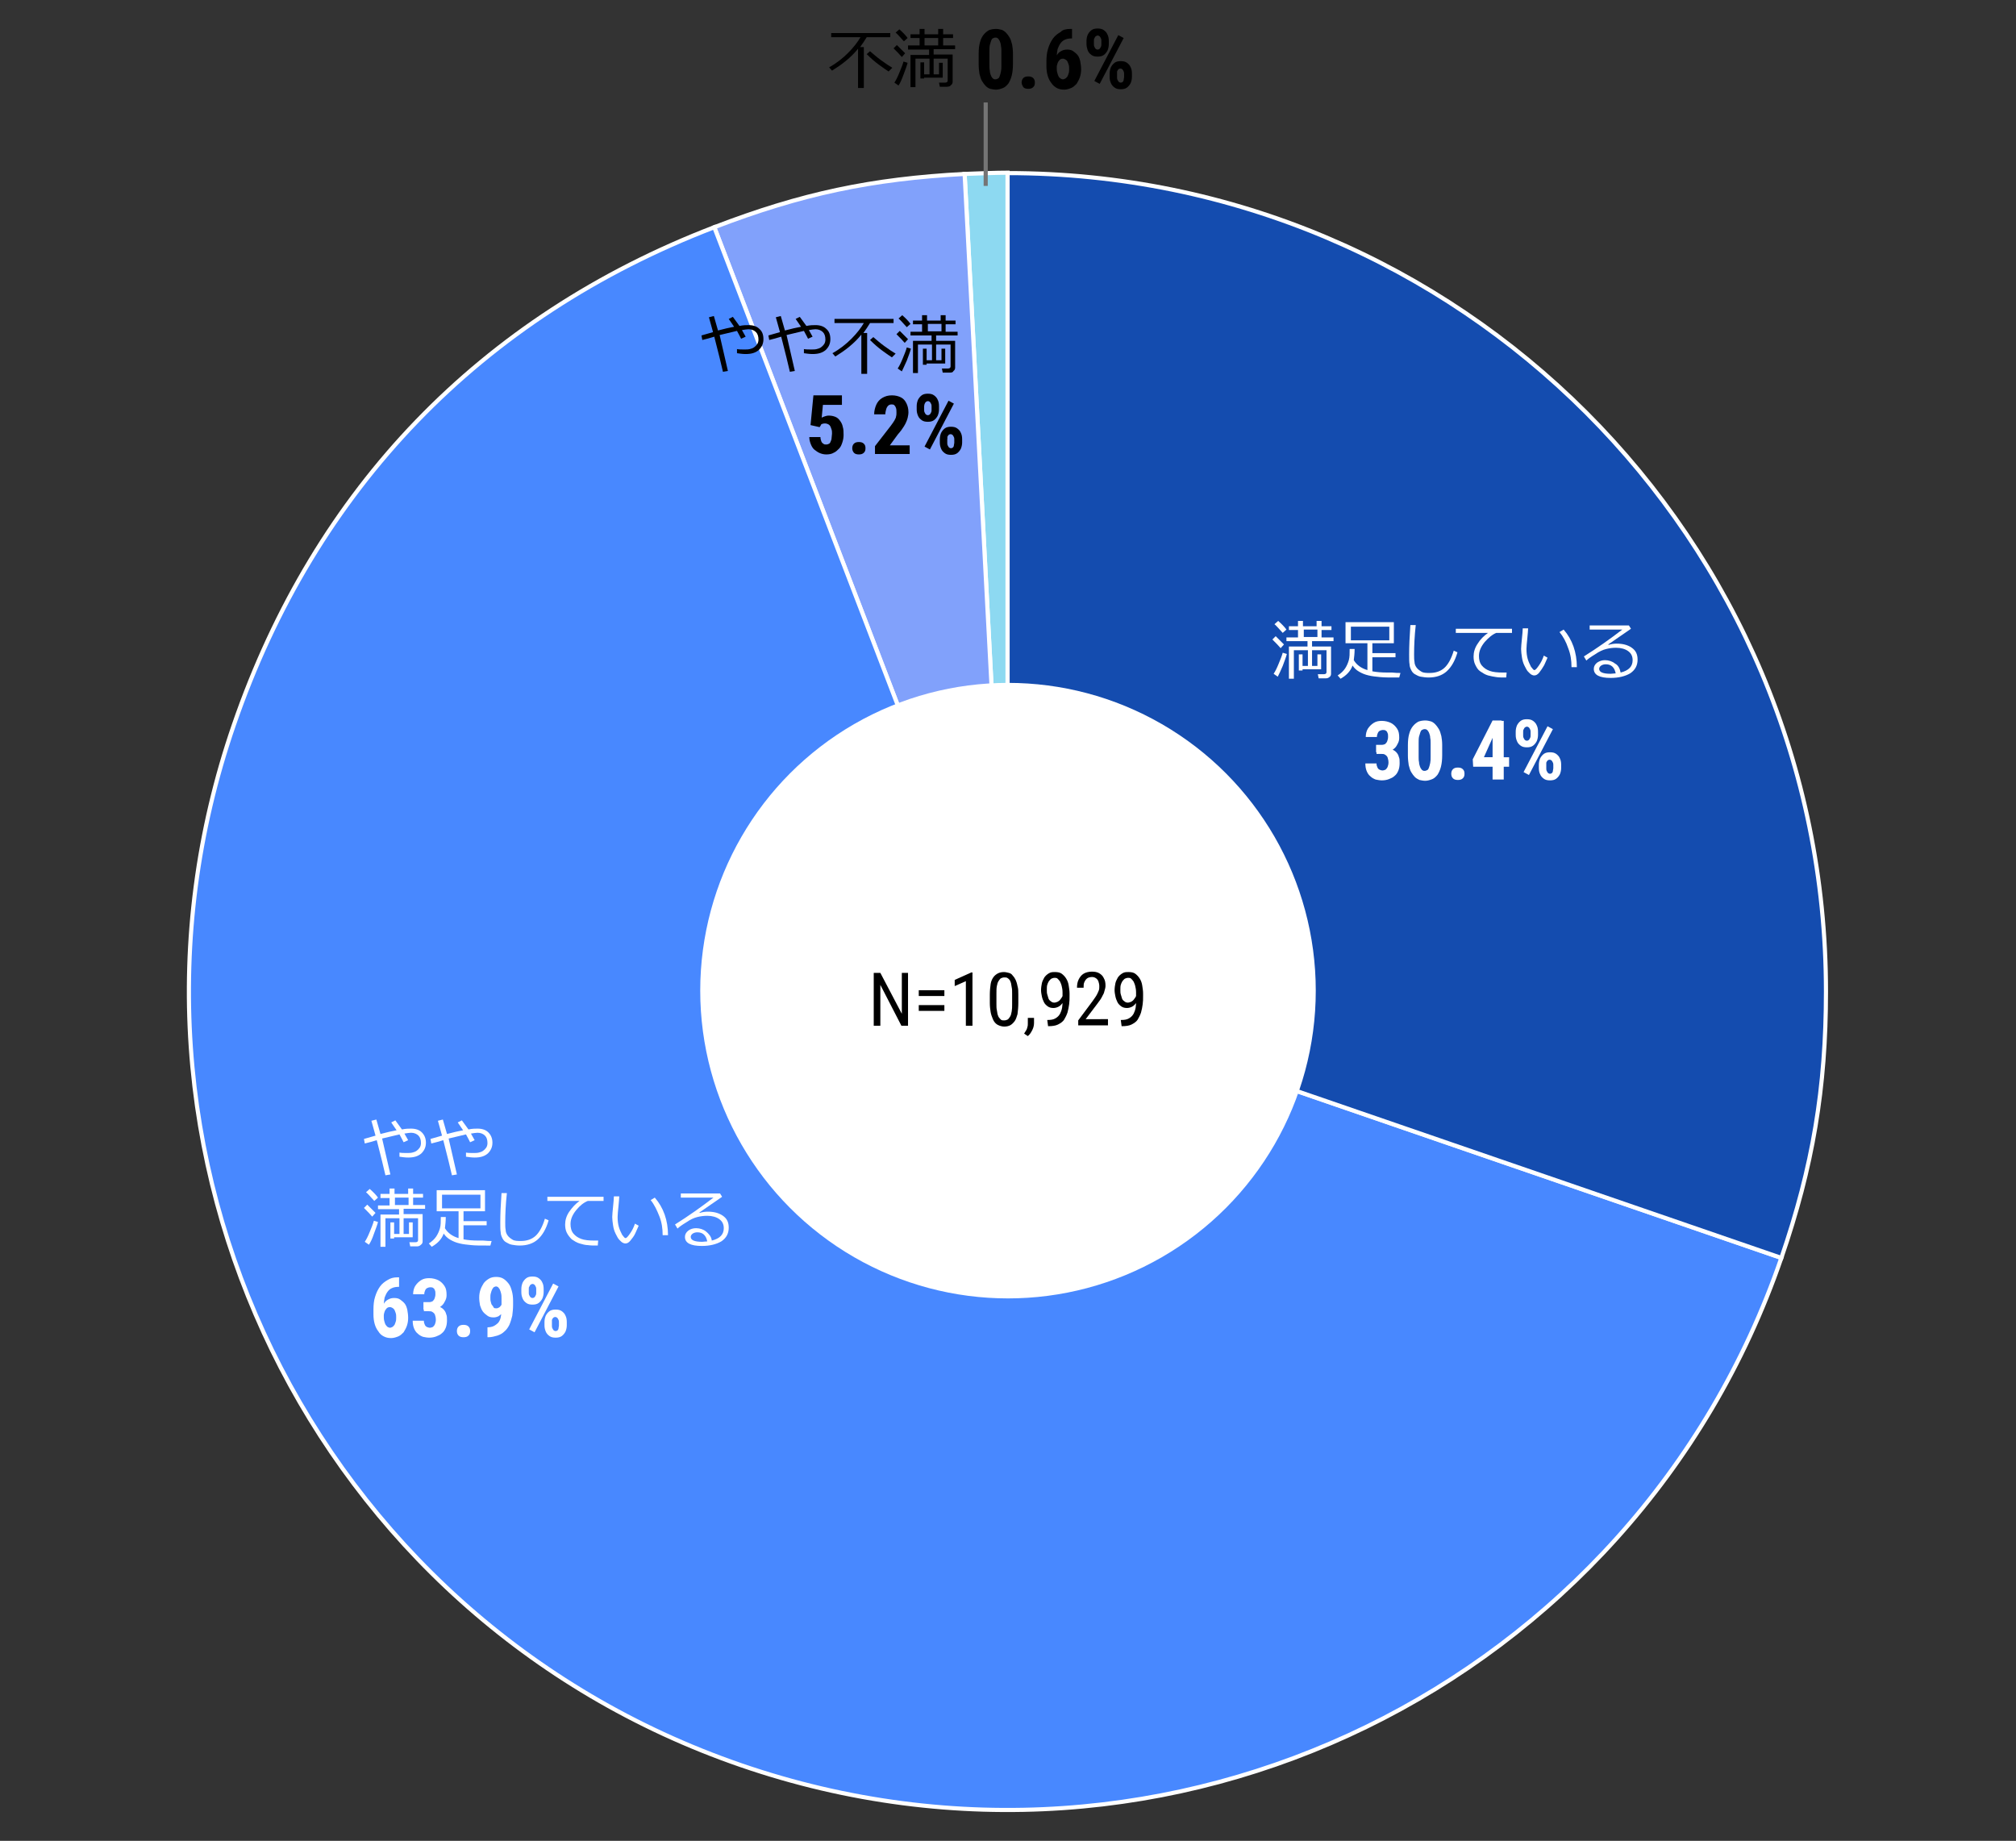 <?xml version="1.0" encoding="utf-8"?>
<!-- Generator: Adobe Illustrator 27.7.0, SVG Export Plug-In . SVG Version: 6.00 Build 0)  -->
<svg version="1.1" id="レイヤー_1" xmlns="http://www.w3.org/2000/svg" xmlns:xlink="http://www.w3.org/1999/xlink" x="0px"
	 y="0px" width="488px" height="445.6px" viewBox="0 0 488 445.6" style="enable-background:new 0 0 488 445.6;"
	 xml:space="preserve">
<rect x="0" y="0" width="488" height="445.6" fill="#333333" stroke="none"/>
<style type="text/css">
	.st0{fill-rule:evenodd;clip-rule:evenodd;fill:#8DD9F1;stroke:#FFFFFF;stroke-miterlimit:10;}
	.st1{fill-rule:evenodd;clip-rule:evenodd;fill:#81A1FB;stroke:#FFFFFF;stroke-miterlimit:10;}
	.st2{fill-rule:evenodd;clip-rule:evenodd;fill:#4888FF;stroke:#FFFFFF;stroke-miterlimit:10;}
	.st3{fill-rule:evenodd;clip-rule:evenodd;fill:#144CAF;stroke:#FFFFFF;stroke-miterlimit:10;}
	.st4{fill:#FFFFFF;}
	.st5{fill:none;stroke:#757575;stroke-miterlimit:10;}
	.st6{fill:none;}
</style>
<g>
	<g>
		<g>
			<g>
				<path class="st0" d="M243.9,240L233.5,42.1c2.5-0.1,7.9-0.3,10.4-0.3V240z"/>
			</g>
		</g>
		<g>
			<g>
				<path class="st1" d="M243.9,240L172.9,55c21.1-8.1,38-11.7,60.6-12.9L243.9,240z"/>
			</g>
		</g>
		<g>
			<g>
				<path class="st2" d="M243.9,240l187.3,64.5c-35.6,103.4-148.4,158.4-251.8,122.8S20.9,278.9,56.6,175.5
					C76.3,118.3,116.4,76.7,172.9,55L243.9,240z"/>
			</g>
		</g>
		<g>
			<g>
				<path class="st3" d="M243.9,240V41.9C353.3,41.9,442,130.5,442,240c0,23.4-3.2,42.4-10.8,64.5L243.9,240z"/>
			</g>
		</g>
	</g>
	<g>
		<g>
		</g>
		<g>
		</g>
		<g>
		</g>
		<g>
		</g>
	</g>
</g>
<g>
	<path class="st4" d="M333.2,182.5V181h1.8c0.7,0,1.3,0.1,1.7,0.3c0.5,0.2,0.9,0.4,1.2,0.7c0.3,0.3,0.6,0.7,0.7,1.2
		c0.2,0.4,0.2,0.9,0.2,1.5c0,0.7-0.1,1.3-0.3,1.8c-0.2,0.5-0.5,1-0.9,1.3c-0.4,0.4-0.9,0.6-1.4,0.8s-1.1,0.3-1.7,0.3
		c-0.5,0-1-0.1-1.5-0.2c-0.5-0.2-0.9-0.4-1.3-0.8c-0.4-0.3-0.7-0.8-0.9-1.3c-0.2-0.5-0.3-1.1-0.3-1.8h2.7c0,0.4,0.1,0.7,0.2,0.9
		c0.1,0.3,0.3,0.5,0.5,0.6s0.5,0.2,0.7,0.2c0.3,0,0.6-0.1,0.8-0.2c0.2-0.2,0.4-0.4,0.5-0.7s0.2-0.6,0.2-1c0-0.5-0.1-0.9-0.2-1.2
		c-0.1-0.3-0.3-0.5-0.6-0.7s-0.5-0.2-0.9-0.2H333.2z M333.2,180.3h1.3c0.3,0,0.6-0.1,0.8-0.2c0.2-0.2,0.4-0.4,0.5-0.7
		c0.1-0.3,0.2-0.6,0.2-1c0-0.4,0-0.7-0.1-0.9c-0.1-0.3-0.2-0.5-0.4-0.6c-0.2-0.2-0.5-0.2-0.8-0.2c-0.2,0-0.5,0.1-0.7,0.2
		s-0.4,0.3-0.5,0.6c-0.1,0.2-0.2,0.5-0.2,0.9h-2.7c0-0.8,0.2-1.5,0.5-2c0.4-0.6,0.8-1,1.4-1.4s1.3-0.5,2-0.5c0.8,0,1.6,0.2,2.2,0.5
		c0.6,0.3,1.1,0.8,1.5,1.4c0.4,0.6,0.5,1.3,0.5,2.2c0,0.5-0.1,0.9-0.3,1.3s-0.4,0.8-0.7,1.1c-0.3,0.3-0.7,0.6-1.2,0.8
		s-1,0.3-1.6,0.3h-1.8V180.3z"/>
	<path class="st4" d="M349.1,180.3v2.5c0,1.1-0.1,2-0.3,2.8c-0.2,0.8-0.5,1.4-0.8,1.9c-0.4,0.5-0.8,0.9-1.3,1.1s-1.1,0.4-1.7,0.4
		c-0.5,0-0.9-0.1-1.4-0.2c-0.4-0.2-0.8-0.4-1.1-0.7c-0.3-0.3-0.6-0.7-0.9-1.2s-0.4-1-0.6-1.7c-0.1-0.7-0.2-1.4-0.2-2.3v-2.5
		c0-1.1,0.1-2,0.3-2.7c0.2-0.8,0.5-1.4,0.9-1.9s0.8-0.8,1.3-1.1c0.5-0.2,1.1-0.3,1.7-0.3c0.5,0,0.9,0.1,1.3,0.2s0.8,0.4,1.1,0.7
		c0.3,0.3,0.6,0.7,0.9,1.2s0.4,1,0.6,1.7C349,178.7,349.1,179.5,349.1,180.3z M346.3,183.2v-3.3c0-0.5,0-0.9-0.1-1.3
		c0-0.4-0.1-0.7-0.2-1c-0.1-0.3-0.2-0.5-0.3-0.6c-0.1-0.2-0.2-0.3-0.4-0.4c-0.1-0.1-0.3-0.1-0.5-0.1c-0.2,0-0.4,0.1-0.6,0.2
		s-0.3,0.3-0.4,0.6s-0.2,0.6-0.3,1c-0.1,0.4-0.1,1-0.1,1.6v3.3c0,0.5,0,0.9,0.1,1.3c0,0.4,0.1,0.7,0.2,1c0.1,0.3,0.2,0.5,0.3,0.6
		c0.1,0.2,0.2,0.3,0.4,0.4c0.1,0.1,0.3,0.1,0.5,0.1c0.2,0,0.4-0.1,0.6-0.2c0.2-0.1,0.3-0.3,0.4-0.6c0.1-0.3,0.2-0.6,0.3-1.1
		S346.3,183.8,346.3,183.2z"/>
	<path class="st4" d="M351.3,187.3c0-0.4,0.1-0.8,0.4-1.1c0.3-0.3,0.7-0.4,1.2-0.4s0.9,0.1,1.2,0.4c0.3,0.3,0.4,0.6,0.4,1.1
		s-0.1,0.8-0.4,1.1c-0.3,0.3-0.7,0.4-1.2,0.4s-0.9-0.1-1.2-0.4C351.4,188.1,351.3,187.7,351.3,187.3z"/>
	<path class="st4" d="M365.3,183.3v2.3h-8.7l-0.1-1.8l4.8-9.4h2.2l-2.2,4.2l-2.1,4.7H365.3z M364,174.5v14.2h-2.7v-14.2H364z"/>
	<path class="st4" d="M366.9,177.9v-0.8c0-0.5,0.1-1,0.3-1.5c0.2-0.4,0.5-0.8,0.9-1.1c0.4-0.3,0.9-0.4,1.5-0.4
		c0.6,0,1.1,0.1,1.5,0.4c0.4,0.3,0.7,0.6,0.9,1.1c0.2,0.4,0.3,0.9,0.3,1.5v0.8c0,0.5-0.1,1-0.3,1.5c-0.2,0.4-0.5,0.8-0.9,1.1
		c-0.4,0.3-0.9,0.4-1.5,0.4c-0.6,0-1.1-0.1-1.5-0.4c-0.4-0.3-0.7-0.6-0.9-1.1C367,178.9,366.9,178.5,366.9,177.9z M368.7,177.2v0.8
		c0,0.2,0,0.4,0.1,0.6c0.1,0.2,0.2,0.4,0.3,0.5c0.1,0.1,0.3,0.2,0.5,0.2c0.2,0,0.4-0.1,0.5-0.2c0.1-0.1,0.2-0.3,0.3-0.5
		c0.1-0.2,0.1-0.4,0.1-0.6v-0.8c0-0.2,0-0.4-0.1-0.6c-0.1-0.2-0.2-0.4-0.3-0.5c-0.1-0.1-0.3-0.2-0.5-0.2c-0.2,0-0.3,0.1-0.5,0.2
		c-0.1,0.1-0.2,0.3-0.3,0.5C368.7,176.7,368.7,177,368.7,177.2z M375.9,176.5l-5.8,11.1l-1.3-0.7l5.8-11.1L375.9,176.5z
		 M372.5,185.9v-0.8c0-0.5,0.1-1,0.3-1.5c0.2-0.4,0.5-0.8,0.9-1.1c0.4-0.3,0.9-0.4,1.5-0.4c0.6,0,1.1,0.1,1.5,0.4
		c0.4,0.3,0.7,0.6,0.9,1.1c0.2,0.4,0.3,0.9,0.3,1.5v0.8c0,0.5-0.1,1-0.3,1.5c-0.2,0.4-0.5,0.8-0.9,1.1c-0.4,0.3-0.9,0.4-1.5,0.4
		s-1.1-0.1-1.5-0.4c-0.4-0.3-0.7-0.6-0.9-1.1C372.6,187,372.5,186.5,372.5,185.9z M374.3,185.2v0.8c0,0.2,0,0.4,0.1,0.6
		c0.1,0.2,0.2,0.4,0.3,0.5c0.1,0.1,0.3,0.2,0.5,0.2c0.2,0,0.4-0.1,0.5-0.2c0.1-0.1,0.2-0.3,0.2-0.5c0-0.2,0.1-0.4,0.1-0.6v-0.8
		c0-0.2,0-0.4-0.1-0.6c-0.1-0.2-0.2-0.4-0.3-0.5c-0.1-0.1-0.3-0.2-0.5-0.2c-0.2,0-0.4,0.1-0.5,0.2c-0.1,0.1-0.2,0.3-0.3,0.5
		C374.3,184.7,374.3,185,374.3,185.2z"/>
</g>
<g>
	<path class="st4" d="M96.2,309.2h0.4v2.3h-0.1c-0.6,0-1.2,0.1-1.6,0.3c-0.5,0.2-0.8,0.5-1.1,0.9s-0.5,0.9-0.7,1.4
		c-0.1,0.6-0.2,1.2-0.2,1.9v2.4c0,0.5,0,0.9,0.1,1.3c0.1,0.4,0.2,0.7,0.3,0.9c0.1,0.2,0.3,0.4,0.5,0.6c0.2,0.1,0.4,0.2,0.6,0.2
		c0.2,0,0.4-0.1,0.6-0.2c0.2-0.1,0.3-0.3,0.5-0.5c0.1-0.2,0.2-0.5,0.3-0.8c0.1-0.3,0.1-0.7,0.1-1c0-0.4,0-0.7-0.1-1
		c-0.1-0.3-0.2-0.6-0.3-0.8c-0.1-0.2-0.3-0.4-0.5-0.5s-0.4-0.2-0.6-0.2c-0.3,0-0.6,0.1-0.8,0.3c-0.2,0.2-0.4,0.5-0.5,0.8
		c-0.1,0.3-0.2,0.6-0.2,1l-0.8-0.6c0-0.5,0.1-1,0.3-1.4s0.4-0.8,0.7-1.2s0.6-0.6,1-0.8c0.4-0.2,0.8-0.3,1.3-0.3
		c0.6,0,1.1,0.1,1.5,0.4s0.8,0.6,1.1,1c0.3,0.4,0.5,1,0.6,1.5c0.1,0.6,0.2,1.2,0.2,1.9c0,0.7-0.1,1.3-0.3,1.9
		c-0.2,0.6-0.5,1.1-0.8,1.6c-0.4,0.4-0.8,0.8-1.3,1c-0.5,0.2-1.1,0.4-1.7,0.4c-0.7,0-1.2-0.1-1.8-0.4s-1-0.7-1.3-1.2
		c-0.4-0.5-0.7-1.1-0.9-1.8c-0.2-0.7-0.3-1.5-0.3-2.3V317c0-1.1,0.1-2.2,0.4-3.1c0.3-1,0.7-1.8,1.2-2.5c0.5-0.7,1.2-1.2,1.9-1.6
		S95.2,309.2,96.2,309.2z"/>
	<path class="st4" d="M102.6,317.4v-1.5h1.8c0.7,0,1.3,0.1,1.7,0.3c0.5,0.2,0.9,0.4,1.2,0.7c0.3,0.3,0.6,0.7,0.7,1.2
		c0.2,0.4,0.2,0.9,0.2,1.5c0,0.7-0.1,1.3-0.3,1.8c-0.2,0.5-0.5,1-0.9,1.3c-0.4,0.4-0.9,0.6-1.4,0.8s-1.1,0.3-1.7,0.3
		c-0.5,0-1-0.1-1.5-0.2c-0.5-0.2-0.9-0.4-1.3-0.8c-0.4-0.3-0.7-0.8-0.9-1.3c-0.2-0.5-0.3-1.1-0.3-1.8h2.7c0,0.4,0.1,0.7,0.2,0.9
		c0.1,0.3,0.3,0.5,0.5,0.6s0.5,0.2,0.7,0.2c0.3,0,0.6-0.1,0.8-0.2c0.2-0.2,0.4-0.4,0.5-0.7s0.2-0.6,0.2-1c0-0.5-0.1-0.9-0.2-1.2
		c-0.1-0.3-0.3-0.5-0.6-0.7s-0.5-0.2-0.9-0.2H102.6z M102.6,315.2h1.3c0.3,0,0.6-0.1,0.8-0.2c0.2-0.2,0.4-0.4,0.5-0.7
		c0.1-0.3,0.2-0.6,0.2-1c0-0.4,0-0.7-0.1-0.9c-0.1-0.3-0.2-0.5-0.4-0.6c-0.2-0.2-0.5-0.2-0.8-0.2c-0.2,0-0.5,0.1-0.7,0.2
		s-0.4,0.3-0.5,0.6c-0.1,0.2-0.2,0.5-0.2,0.9H100c0-0.8,0.2-1.5,0.5-2c0.4-0.6,0.8-1,1.4-1.4s1.3-0.5,2-0.5c0.8,0,1.6,0.2,2.2,0.5
		c0.6,0.3,1.1,0.8,1.5,1.4c0.4,0.6,0.5,1.3,0.5,2.2c0,0.5-0.1,0.9-0.3,1.3s-0.4,0.8-0.7,1.1c-0.3,0.3-0.7,0.6-1.2,0.8
		s-1,0.3-1.6,0.3h-1.8V315.2z"/>
	<path class="st4" d="M110.6,322.2c0-0.4,0.1-0.8,0.4-1.1c0.3-0.3,0.7-0.4,1.2-0.4s0.9,0.1,1.2,0.4c0.3,0.3,0.4,0.6,0.4,1.1
		s-0.1,0.8-0.4,1.1c-0.3,0.3-0.7,0.4-1.2,0.4s-0.9-0.1-1.2-0.4C110.7,323,110.6,322.6,110.6,322.2z"/>
	<path class="st4" d="M117.8,321.3h0.1c0.6,0,1.2-0.1,1.6-0.3c0.4-0.2,0.8-0.5,1.1-0.8c0.3-0.4,0.5-0.8,0.6-1.3s0.2-1.1,0.2-1.8
		v-2.7c0-0.5,0-0.9-0.1-1.3c-0.1-0.4-0.2-0.7-0.3-0.9c-0.1-0.3-0.3-0.4-0.4-0.6c-0.2-0.1-0.3-0.2-0.5-0.2c-0.2,0-0.4,0.1-0.6,0.2
		c-0.2,0.2-0.3,0.4-0.4,0.6s-0.2,0.5-0.3,0.9c-0.1,0.3-0.1,0.7-0.1,1c0,0.4,0,0.7,0.1,1s0.1,0.6,0.3,0.8s0.3,0.4,0.4,0.6
		s0.4,0.2,0.7,0.2c0.2,0,0.4-0.1,0.6-0.2c0.2-0.1,0.3-0.3,0.5-0.5c0.1-0.2,0.2-0.4,0.3-0.7s0.1-0.5,0.1-0.7l0.9,0.6
		c0,0.4-0.1,0.9-0.2,1.3c-0.2,0.4-0.4,0.8-0.7,1.2c-0.3,0.4-0.6,0.6-1,0.9c-0.4,0.2-0.8,0.3-1.2,0.3c-0.6,0-1.1-0.1-1.5-0.4
		s-0.8-0.6-1.1-1s-0.5-0.9-0.7-1.5c-0.1-0.6-0.2-1.2-0.2-1.9c0-0.7,0.1-1.3,0.3-1.9c0.2-0.6,0.5-1.1,0.8-1.6
		c0.4-0.5,0.8-0.8,1.3-1.1s1.1-0.4,1.7-0.4c0.6,0,1.2,0.1,1.7,0.4s0.9,0.7,1.3,1.2c0.4,0.5,0.6,1.1,0.8,1.8s0.3,1.5,0.3,2.4v1
		c0,0.9-0.1,1.8-0.2,2.6c-0.2,0.8-0.4,1.5-0.7,2.2c-0.3,0.6-0.7,1.2-1.2,1.6c-0.5,0.5-1.1,0.8-1.7,1c-0.7,0.2-1.4,0.4-2.2,0.4h-0.2
		V321.3z"/>
	<path class="st4" d="M126.2,312.8v-0.8c0-0.5,0.1-1,0.3-1.5c0.2-0.4,0.5-0.8,0.9-1.1c0.4-0.3,0.9-0.4,1.5-0.4
		c0.6,0,1.1,0.1,1.5,0.4c0.4,0.3,0.7,0.6,0.9,1.1c0.2,0.4,0.3,0.9,0.3,1.5v0.8c0,0.5-0.1,1-0.3,1.5c-0.2,0.4-0.5,0.8-0.9,1.1
		c-0.4,0.3-0.9,0.4-1.5,0.4c-0.6,0-1.1-0.1-1.5-0.4c-0.4-0.3-0.7-0.6-0.9-1.1C126.3,313.8,126.2,313.4,126.2,312.8z M128,312.1v0.8
		c0,0.2,0,0.4,0.1,0.6c0.1,0.2,0.2,0.4,0.3,0.5c0.1,0.1,0.3,0.2,0.5,0.2c0.2,0,0.4-0.1,0.5-0.2c0.1-0.1,0.2-0.3,0.3-0.5
		c0.1-0.2,0.1-0.4,0.1-0.6v-0.8c0-0.2,0-0.4-0.1-0.6c-0.1-0.2-0.2-0.4-0.3-0.5c-0.1-0.1-0.3-0.2-0.5-0.2c-0.2,0-0.3,0.1-0.5,0.2
		c-0.1,0.1-0.2,0.3-0.3,0.5C128,311.6,128,311.8,128,312.1z M135.2,311.4l-5.8,11.1l-1.3-0.7l5.8-11.1L135.2,311.4z M131.8,320.8
		v-0.8c0-0.5,0.1-1,0.3-1.5c0.2-0.4,0.5-0.8,0.9-1.1c0.4-0.3,0.9-0.4,1.5-0.4c0.6,0,1.1,0.1,1.5,0.4c0.4,0.3,0.7,0.6,0.9,1.1
		c0.2,0.4,0.3,0.9,0.3,1.5v0.8c0,0.5-0.1,1-0.3,1.5c-0.2,0.4-0.5,0.8-0.9,1.1c-0.4,0.3-0.9,0.4-1.5,0.4s-1.1-0.1-1.5-0.4
		c-0.4-0.3-0.7-0.6-0.9-1.1C131.9,321.8,131.8,321.4,131.8,320.8z M133.6,320.1v0.8c0,0.2,0,0.4,0.1,0.6c0.1,0.2,0.2,0.4,0.3,0.5
		c0.1,0.1,0.3,0.2,0.5,0.2c0.2,0,0.4-0.1,0.5-0.2c0.1-0.1,0.2-0.3,0.2-0.5c0-0.2,0.1-0.4,0.1-0.6v-0.8c0-0.2,0-0.4-0.1-0.6
		c-0.1-0.2-0.2-0.4-0.3-0.5c-0.1-0.1-0.3-0.2-0.5-0.2c-0.2,0-0.4,0.1-0.5,0.2c-0.1,0.1-0.2,0.3-0.3,0.5
		C133.6,319.6,133.6,319.8,133.6,320.1z"/>
</g>
<g>
	<path class="st4" d="M310,156.9c-0.4-0.5-1.1-1.2-2-2.1l0.8-0.8c0.4,0.4,1.1,1.1,2,2L310,156.9z M309.3,163.8l-1-0.7
		c0.4-0.6,0.8-1.4,1.2-2.4s0.8-1.9,1-2.7l1,0.3c-0.2,0.8-0.6,1.8-1,2.9C310,162.4,309.6,163.2,309.3,163.8z M310.5,153.2
		c-1-1.1-1.7-1.9-2-2.1l0.9-0.8c0.8,0.7,1.5,1.4,2,2.1L310.5,153.2z M320.9,164.2h-1.7l-0.2-1h1.5c0.4,0,0.6-0.2,0.6-0.5v-5.3h-3.5
		v3.8h1.3v-2.8h0.9v3.6h-4.5v0.3h-0.9v-3.9h0.9v2.8h1.3v-3.8h-3.4v6.9h-1.2v-7.8h4.5v-1.3h-5.1v-0.9h2.8v-1.8h-2.2v-0.9h2.2v-1.3
		h1.2v1.3h3.3v-1.3h1.2v1.3h2.4v0.9h-2.4v1.8h2.9v0.9h-5.2v1.3h4.6v6.6c0,0.3-0.1,0.6-0.4,0.8S321.4,164.2,320.9,164.2z
		 M315.6,154.2h3.3v-1.8h-3.3V154.2z"/>
	<path class="st4" d="M339,162.9l-0.3,1.1h-0.9c-1.5,0-2.7,0-3.7-0.1s-2-0.2-2.8-0.4c-0.9-0.2-1.6-0.5-2.3-0.9s-1.2-0.9-1.6-1.5
		c-0.5,1.4-1.5,2.4-2.9,3.2l-0.7-0.8c0.8-0.5,1.4-1.1,1.8-1.7c0.4-0.6,0.7-1.3,0.9-2s0.2-1.6,0.2-2.6v-0.1h1.2v0.1
		c0,0.9-0.1,1.8-0.2,2.6c0.7,1.2,1.9,2,3.3,2.4v-6.5h-5.3v-5.1h11.7v5.1h-5.2v2.4h5.6v1h-5.6v3.4c1,0.2,2.3,0.3,3.7,0.3h1.1
		C337.8,162.9,338.5,162.9,339,162.9z M336.3,155v-3.3H327v3.3H336.3z"/>
	<path class="st4" d="M352.8,157.9c-0.6,2.1-1.5,3.6-2.6,4.6c-1.1,1-2.6,1.5-4.4,1.5c-0.7,0-1.3-0.1-1.9-0.2s-1-0.4-1.4-0.6
		s-0.7-0.6-0.9-1c-0.2-0.4-0.4-0.9-0.4-1.4c-0.1-0.5-0.1-1.3-0.1-2.4c0-1.9,0.1-4.3,0.3-7.1h1.3c-0.3,2.7-0.4,5.1-0.4,7.1
		c0,0.7,0,1.3,0.1,1.8c0,0.5,0.2,1,0.5,1.4c0.3,0.4,0.7,0.7,1.2,1s1.2,0.3,2,0.3c1.4,0,2.6-0.4,3.5-1.2c0.9-0.8,1.7-2.2,2.3-4.2
		L352.8,157.9z"/>
	<path class="st4" d="M366.1,153.2h-3.9c-1,0.4-1.9,1.2-2.8,2.2c-0.9,1.1-1.4,2.2-1.4,3.4c0,0.9,0.2,1.7,0.7,2.3s1.1,1,1.9,1.3
		c0.8,0.3,1.9,0.4,3.2,0.4c0.3,0,0.6,0,0.9,0l-0.1,1.2h0c-1,0-1.8,0-2.4-0.1s-1.3-0.2-2-0.4c-0.7-0.2-1.3-0.6-1.9-1s-0.9-1-1.2-1.6
		s-0.4-1.3-0.4-2c0-1,0.3-2.1,1-3.1c0.6-1,1.5-1.9,2.5-2.6h-7.8v-1h13.6V153.2z"/>
	<path class="st4" d="M374.6,159.2c-0.2,0.5-0.5,1.1-0.8,1.8c-0.4,0.7-0.8,1.3-1.2,1.8s-0.8,0.7-1.2,0.7c-0.3,0-0.5-0.1-0.7-0.2
		s-0.5-0.4-0.8-0.7s-0.6-0.9-0.9-1.5c-0.3-0.6-0.5-1.3-0.6-2s-0.2-1.4-0.2-2c0-0.6,0.1-1.4,0.2-2.5c0.1-1.1,0.2-1.9,0.2-2.5h1.3
		c0,0.5-0.1,1.3-0.2,2.5c-0.1,1-0.2,1.9-0.2,2.5c0,0.9,0.1,1.7,0.3,2.4c0.2,0.7,0.5,1.3,0.8,1.9c0.4,0.5,0.6,0.8,0.8,0.8
		c0.3,0,0.6-0.4,1.1-1.1s0.9-1.5,1.2-2.4L374.6,159.2z M381.7,161.5l-1.3,0v-0.1c0-1.5-0.2-3-0.8-4.5c-0.5-1.5-1.2-2.8-2.1-3.9
		l1-0.6C380.6,154.8,381.7,157.9,381.7,161.5z"/>
	<path class="st4" d="M392.3,162.8c2-0.5,2.9-1.5,2.9-3c0-1-0.4-1.7-1.1-2.2c-0.7-0.5-1.7-0.8-2.9-0.8c-0.8,0-1.6,0.1-2.4,0.3
		c-0.8,0.2-1.7,0.6-2.7,1.3c-1,0.6-1.7,1.1-2.1,1.5l-0.6-1c3.2-2,6.3-4.2,9.3-6.5l-7.9,0v-1h9.5l0.5,0.8l-5.5,3.8l0.1,0.1
		c0.6-0.2,1.3-0.3,1.9-0.3c1.5,0,2.7,0.3,3.7,1s1.4,1.6,1.4,2.9c0,1.4-0.6,2.5-1.8,3.3c-1.2,0.7-2.8,1.1-4.7,1.1
		c-2.7,0-4.1-0.7-4.1-2.2c0-0.6,0.3-1.1,0.8-1.5c0.6-0.4,1.2-0.6,1.9-0.6c0.9,0,1.8,0.3,2.4,0.8C391.7,161,392.1,161.8,392.3,162.8z
		 M391.1,163c-0.3-1.5-1.1-2.2-2.4-2.2c-0.4,0-0.8,0.1-1.1,0.3c-0.3,0.2-0.5,0.5-0.5,0.8c0,0.8,0.9,1.2,2.8,1.2
		C390.2,163.1,390.7,163,391.1,163z"/>
</g>
<g>
	<path class="st4" d="M94.5,284.3l-1.2,0.2c-0.4-1.8-1.1-4.6-2.1-8.5c-1,0.3-2,0.6-2.9,0.8l-0.2-1.1l2.8-0.8c-0.4-1.4-0.7-2.6-1-3.6
		l1.2-0.3l1,3.5c1.5-0.4,2.8-0.7,3.9-0.9c-0.5-0.7-0.9-1.3-1.3-1.9l1-0.5c0.3,0.4,0.8,1.1,1.6,2.2c0.9-0.2,1.7-0.2,2.2-0.2
		c1.1,0,2,0.3,2.6,0.9s1,1.4,1,2.5c0,1.1-0.4,1.9-1.1,2.6c-0.8,0.7-1.8,1-3.2,1c-0.7,0-1.4-0.1-2.1-0.2l0-1c0.5,0.1,1.1,0.1,1.8,0.1
		c0.5,0,0.9,0,1.3-0.1c0.4-0.1,0.7-0.2,1-0.4c0.3-0.2,0.6-0.5,0.8-0.8c0.2-0.3,0.3-0.7,0.3-1.1c0-0.8-0.2-1.4-0.6-1.8
		c-0.4-0.4-1-0.7-1.8-0.7c-0.4,0-0.9,0.1-1.6,0.2c0.3,0.5,0.6,1.1,0.9,1.6l-1.1,0.5c-0.2-0.4-0.5-1-1-1.9c-1.2,0.3-2.6,0.6-4.2,1
		L94.5,284.3z"/>
	<path class="st4" d="M110.6,284.3l-1.2,0.2c-0.4-1.8-1.1-4.6-2.1-8.5c-1,0.3-2,0.6-2.9,0.8l-0.2-1.1l2.8-0.8
		c-0.4-1.4-0.7-2.6-1-3.6l1.2-0.3l1,3.5c1.5-0.4,2.8-0.7,3.9-0.9c-0.5-0.7-0.9-1.3-1.3-1.9l1-0.5c0.3,0.4,0.8,1.1,1.6,2.2
		c0.9-0.2,1.7-0.2,2.2-0.2c1.1,0,2,0.3,2.6,0.9s1,1.4,1,2.5c0,1.1-0.4,1.9-1.1,2.6c-0.8,0.7-1.8,1-3.2,1c-0.7,0-1.4-0.1-2.1-0.2l0-1
		c0.5,0.1,1.1,0.1,1.8,0.1c0.5,0,0.9,0,1.3-0.1c0.4-0.1,0.7-0.2,1-0.4c0.3-0.2,0.6-0.5,0.8-0.8c0.2-0.3,0.3-0.7,0.3-1.1
		c0-0.8-0.2-1.4-0.6-1.8c-0.4-0.4-1-0.7-1.8-0.7c-0.4,0-0.9,0.1-1.6,0.2c0.3,0.5,0.6,1.1,0.9,1.6l-1.1,0.5c-0.2-0.4-0.5-1-1-1.9
		c-1.2,0.3-2.6,0.6-4.2,1L110.6,284.3z"/>
	<path class="st4" d="M90.1,294.5c-0.4-0.5-1.1-1.2-2-2.1l0.8-0.8c0.4,0.4,1.1,1.1,2,2L90.1,294.5z M89.3,301.3l-1-0.7
		c0.4-0.6,0.8-1.4,1.2-2.4c0.4-1,0.8-1.9,1-2.7l1,0.3c-0.2,0.8-0.6,1.8-1,2.9C90.1,299.9,89.7,300.7,89.3,301.3z M90.6,290.7
		c-1-1.1-1.7-1.9-2-2.1l0.9-0.8c0.8,0.7,1.5,1.4,2,2.1L90.6,290.7z M101,301.7h-1.7l-0.2-1h1.5c0.4,0,0.6-0.2,0.6-0.5v-5.3h-3.5v3.8
		H99v-2.8h0.9v3.6h-4.5v0.3h-0.9v-3.9h0.9v2.8h1.3v-3.8h-3.4v6.9h-1.2V294h4.5v-1.3h-5.1v-0.9h2.8v-1.8h-2.2V289h2.2v-1.3h1.2v1.3
		h3.3v-1.3h1.2v1.3h2.4v0.9h-2.4v1.8h2.9v0.9h-5.2v1.3h4.6v6.6c0,0.3-0.1,0.6-0.4,0.8C101.7,301.5,101.4,301.7,101,301.7z
		 M95.6,291.7h3.3v-1.8h-3.3V291.7z"/>
	<path class="st4" d="M119,300.4l-0.3,1.1h-0.9c-1.5,0-2.7,0-3.7-0.1s-2-0.2-2.8-0.4c-0.9-0.2-1.6-0.5-2.3-0.9s-1.2-0.9-1.6-1.5
		c-0.5,1.4-1.5,2.4-2.9,3.2l-0.7-0.8c0.8-0.5,1.4-1.1,1.8-1.7c0.4-0.6,0.7-1.3,0.9-2s0.2-1.6,0.2-2.6v-0.1h1.2v0.1
		c0,0.9-0.1,1.8-0.2,2.6c0.7,1.2,1.9,2,3.3,2.4v-6.5h-5.3v-5.1h11.7v5.1h-5.2v2.4h5.6v1h-5.6v3.4c1,0.2,2.3,0.3,3.7,0.3h1.1
		C117.9,300.4,118.5,300.4,119,300.4z M116.3,292.5v-3.3H107v3.3H116.3z"/>
	<path class="st4" d="M132.8,295.4c-0.6,2.1-1.5,3.6-2.6,4.6c-1.1,1-2.6,1.5-4.4,1.5c-0.7,0-1.3-0.1-1.9-0.2s-1-0.4-1.4-0.6
		s-0.7-0.6-0.9-1s-0.4-0.9-0.4-1.4c-0.1-0.5-0.1-1.3-0.1-2.4c0-1.9,0.1-4.3,0.3-7.1h1.3c-0.3,2.7-0.4,5.1-0.4,7.1
		c0,0.7,0,1.3,0.1,1.8c0,0.5,0.2,1,0.5,1.4c0.3,0.4,0.7,0.7,1.2,1s1.2,0.3,2,0.3c1.4,0,2.6-0.4,3.5-1.2s1.7-2.2,2.3-4.2L132.8,295.4
		z"/>
	<path class="st4" d="M146.2,290.7h-3.9c-1,0.4-1.9,1.1-2.8,2.2c-0.9,1.1-1.4,2.2-1.4,3.4c0,0.9,0.2,1.7,0.7,2.3
		c0.5,0.6,1.1,1,1.9,1.3c0.8,0.3,1.9,0.4,3.2,0.4c0.3,0,0.6,0,0.9,0l-0.1,1.2h0c-1,0-1.8,0-2.4-0.1c-0.6,0-1.3-0.2-2-0.4
		c-0.7-0.2-1.3-0.6-1.9-1c-0.5-0.5-0.9-1-1.2-1.6c-0.3-0.6-0.4-1.3-0.4-2c0-1,0.3-2.1,1-3.1s1.5-1.9,2.5-2.6h-7.8v-1h13.6V290.7z"/>
	<path class="st4" d="M154.6,296.7c-0.2,0.5-0.5,1.1-0.8,1.8s-0.8,1.3-1.2,1.8s-0.8,0.7-1.2,0.7c-0.3,0-0.5-0.1-0.7-0.2
		s-0.5-0.4-0.8-0.7s-0.6-0.9-0.9-1.5s-0.5-1.3-0.6-2c-0.1-0.7-0.2-1.4-0.2-2c0-0.6,0.1-1.4,0.2-2.5c0.1-1.1,0.2-1.9,0.2-2.5h1.3
		c0,0.5-0.1,1.3-0.2,2.5c-0.1,1-0.2,1.9-0.2,2.5c0,0.9,0.1,1.7,0.3,2.4c0.2,0.7,0.5,1.3,0.8,1.9c0.4,0.5,0.6,0.8,0.8,0.8
		c0.3,0,0.6-0.4,1.1-1.1c0.5-0.7,0.9-1.5,1.2-2.4L154.6,296.7z M161.7,299l-1.3,0v-0.1c0-1.5-0.2-3-0.8-4.5s-1.2-2.8-2.1-3.9l1-0.6
		C160.6,292.3,161.7,295.4,161.7,299z"/>
	<path class="st4" d="M172.3,300.3c2-0.5,2.9-1.5,2.9-3c0-1-0.4-1.7-1.1-2.2s-1.7-0.8-2.9-0.8c-0.8,0-1.6,0.1-2.4,0.3
		c-0.8,0.2-1.7,0.6-2.7,1.3c-1,0.6-1.7,1.1-2.1,1.5l-0.6-1c3.2-2,6.3-4.2,9.3-6.5l-7.9,0v-1h9.5l0.5,0.8l-5.5,3.8l0.1,0.1
		c0.6-0.2,1.3-0.3,1.9-0.3c1.5,0,2.7,0.3,3.7,1s1.4,1.6,1.4,2.9c0,1.4-0.6,2.5-1.8,3.3c-1.2,0.7-2.8,1.1-4.7,1.1
		c-2.7,0-4.1-0.7-4.1-2.2c0-0.6,0.3-1.1,0.8-1.5s1.2-0.6,1.9-0.6c0.9,0,1.8,0.3,2.4,0.8S172.2,299.3,172.3,300.3z M171.2,300.5
		c-0.3-1.5-1.1-2.2-2.4-2.2c-0.4,0-0.8,0.1-1.1,0.3s-0.5,0.5-0.5,0.8c0,0.8,0.9,1.2,2.8,1.2C170.3,300.6,170.7,300.5,171.2,300.5z"
		/>
</g>
<g>
	<path d="M176.2,89.8L175,90c-0.4-1.8-1.1-4.6-2.1-8.5c-1,0.3-2,0.6-2.9,0.8l-0.2-1.1l2.8-0.8c-0.4-1.4-0.7-2.6-1-3.6l1.2-0.3l1,3.5
		c1.5-0.4,2.8-0.7,3.9-0.9c-0.5-0.7-0.9-1.3-1.3-1.9l1-0.5c0.3,0.4,0.8,1.1,1.6,2.2c0.9-0.2,1.7-0.2,2.2-0.2c1.1,0,2,0.3,2.6,0.9
		c0.7,0.6,1,1.4,1,2.5c0,1.1-0.4,1.9-1.1,2.6c-0.8,0.7-1.8,1-3.2,1c-0.7,0-1.4-0.1-2.1-0.2l0-1c0.5,0.1,1.1,0.1,1.8,0.1
		c0.5,0,0.9,0,1.3-0.1c0.4-0.1,0.7-0.2,1-0.4c0.3-0.2,0.6-0.5,0.8-0.8c0.2-0.3,0.3-0.7,0.3-1.1c0-0.8-0.2-1.4-0.6-1.8
		c-0.4-0.4-1-0.7-1.8-0.7c-0.4,0-0.9,0.1-1.6,0.2c0.3,0.5,0.6,1.1,0.9,1.6l-1.1,0.5c-0.2-0.4-0.5-1-1-1.9c-1.2,0.3-2.6,0.6-4.2,1
		L176.2,89.8z"/>
	<path d="M192.4,89.8l-1.2,0.2c-0.4-1.8-1.1-4.6-2.1-8.5c-1,0.3-2,0.6-2.9,0.8l-0.2-1.1l2.8-0.8c-0.4-1.4-0.7-2.6-1-3.6l1.2-0.3
		l1,3.5c1.5-0.4,2.8-0.7,3.9-0.9c-0.5-0.7-0.9-1.3-1.3-1.9l1-0.5c0.3,0.4,0.8,1.1,1.6,2.2c0.9-0.2,1.7-0.2,2.2-0.2
		c1.1,0,2,0.3,2.6,0.9c0.7,0.6,1,1.4,1,2.5c0,1.1-0.4,1.9-1.1,2.6c-0.8,0.7-1.8,1-3.2,1c-0.7,0-1.4-0.1-2.1-0.2l0-1
		c0.5,0.1,1.1,0.1,1.8,0.1c0.5,0,0.9,0,1.3-0.1c0.4-0.1,0.7-0.2,1-0.4c0.3-0.2,0.6-0.5,0.8-0.8c0.2-0.3,0.3-0.7,0.3-1.1
		c0-0.8-0.2-1.4-0.6-1.8c-0.4-0.4-1-0.7-1.8-0.7c-0.4,0-0.9,0.1-1.6,0.2c0.3,0.5,0.6,1.1,0.9,1.6l-1.1,0.5c-0.2-0.4-0.5-1-1-1.9
		c-1.2,0.3-2.6,0.6-4.2,1L192.4,89.8z"/>
	<path d="M208.5,90.4v-9.4c-0.8,1-1.8,2-2.9,2.9c-1.2,1-2.3,1.7-3.4,2.4l-0.7-0.8c1.8-1,3.3-2.2,4.6-3.5c1.3-1.3,2.3-2.6,3-3.8h-7.1
		v-1h14.3v1h-5.7c-0.5,0.8-1,1.6-1.6,2.4h0.9v9.9H208.5z M215.9,86.5c-0.5-0.3-1.2-0.8-2.3-1.6s-2.1-1.7-3-2.6l0.8-0.7
		c0.7,0.6,1.6,1.4,2.7,2.2c1.1,0.8,2,1.4,2.7,1.8L215.9,86.5z"/>
	<path d="M219,83c-0.4-0.5-1.1-1.2-2-2.1l0.8-0.8c0.4,0.4,1.1,1.1,2,2L219,83z M218.3,89.9l-1-0.7c0.4-0.6,0.8-1.4,1.2-2.4
		c0.4-1,0.8-1.9,1-2.7l1,0.3c-0.2,0.8-0.6,1.8-1,2.9C219,88.4,218.6,89.3,218.3,89.9z M219.5,79.2c-1-1.1-1.7-1.9-2-2.1l0.9-0.8
		c0.8,0.7,1.5,1.4,2,2.1L219.5,79.2z M229.9,90.2h-1.7l-0.2-1h1.5c0.4,0,0.6-0.2,0.6-0.5v-5.3h-3.5v3.8h1.3v-2.8h0.9V88h-4.5v0.3
		h-0.9v-3.9h0.9v2.8h1.3v-3.8h-3.4v6.9h-1.2v-7.8h4.5v-1.3h-5.1v-0.9h2.8v-1.8h-2.2v-0.9h2.2v-1.3h1.2v1.3h3.3v-1.3h1.2v1.3h2.4v0.9
		h-2.4v1.8h2.9v0.9h-5.2v1.3h4.6V89c0,0.3-0.1,0.6-0.4,0.8C230.7,90.1,230.4,90.2,229.9,90.2z M224.6,80.2h3.3v-1.8h-3.3V80.2z"/>
</g>
<g>
	<path d="M198.4,103.4l-2.2-0.5l0.7-7.2h6.9V98h-4.6l-0.3,3.1c0.2-0.1,0.4-0.2,0.7-0.3c0.3-0.1,0.6-0.2,1-0.2c0.6,0,1.1,0.1,1.6,0.3
		c0.5,0.2,0.8,0.5,1.1,0.9s0.6,0.9,0.7,1.5c0.2,0.6,0.2,1.3,0.2,2c0,0.6-0.1,1.2-0.3,1.8c-0.2,0.6-0.4,1.1-0.8,1.5
		c-0.4,0.4-0.8,0.8-1.3,1c-0.5,0.3-1.1,0.4-1.8,0.4c-0.5,0-1-0.1-1.5-0.3c-0.5-0.2-0.9-0.5-1.3-0.8s-0.7-0.8-0.9-1.3
		c-0.2-0.5-0.4-1.1-0.4-1.8h2.7c0,0.4,0.1,0.7,0.2,1c0.1,0.3,0.3,0.5,0.5,0.6c0.2,0.2,0.4,0.2,0.7,0.2c0.3,0,0.5-0.1,0.7-0.2
		c0.2-0.1,0.3-0.3,0.4-0.6c0.1-0.2,0.2-0.5,0.2-0.8s0.1-0.7,0.1-1c0-0.4,0-0.7-0.1-1c-0.1-0.3-0.2-0.6-0.3-0.8
		c-0.1-0.2-0.3-0.4-0.5-0.5c-0.2-0.1-0.5-0.2-0.8-0.2c-0.4,0-0.7,0.1-0.9,0.2C198.7,103,198.5,103.2,198.4,103.4z"/>
	<path d="M206.3,108.5c0-0.4,0.1-0.8,0.4-1.1c0.3-0.3,0.7-0.4,1.2-0.4s0.9,0.1,1.2,0.4c0.3,0.3,0.4,0.6,0.4,1.1s-0.1,0.8-0.4,1.1
		c-0.3,0.3-0.7,0.4-1.2,0.4s-0.9-0.1-1.2-0.4C206.4,109.2,206.3,108.9,206.3,108.5z"/>
	<path d="M220.2,107.6v2.3h-8.4v-1.9l3.8-4.9c0.4-0.5,0.7-1,0.9-1.3c0.2-0.4,0.4-0.7,0.4-1c0.1-0.3,0.1-0.6,0.1-0.9
		c0-0.4,0-0.8-0.1-1.1s-0.2-0.5-0.4-0.7c-0.2-0.2-0.4-0.2-0.7-0.2c-0.3,0-0.6,0.1-0.8,0.3c-0.2,0.2-0.4,0.5-0.5,0.9
		s-0.2,0.8-0.2,1.2h-2.7c0-0.8,0.2-1.6,0.5-2.3c0.3-0.7,0.8-1.3,1.5-1.7s1.4-0.6,2.3-0.6c0.9,0,1.6,0.2,2.2,0.5
		c0.6,0.3,1,0.8,1.3,1.4c0.3,0.6,0.5,1.3,0.5,2.2c0,0.5-0.1,0.9-0.2,1.4c-0.1,0.4-0.3,0.9-0.5,1.3c-0.2,0.4-0.5,0.9-0.8,1.3
		c-0.3,0.5-0.7,0.9-1.1,1.4l-1.9,2.6H220.2z"/>
	<path d="M221.9,99.1v-0.8c0-0.5,0.1-1,0.3-1.5c0.2-0.4,0.5-0.8,0.9-1.1c0.4-0.3,0.9-0.4,1.5-0.4c0.6,0,1.1,0.1,1.5,0.4
		c0.4,0.3,0.7,0.6,0.9,1.1c0.2,0.4,0.3,0.9,0.3,1.5v0.8c0,0.5-0.1,1-0.3,1.5c-0.2,0.4-0.5,0.8-0.9,1.1c-0.4,0.3-0.9,0.4-1.5,0.4
		c-0.6,0-1.1-0.1-1.5-0.4c-0.4-0.3-0.7-0.6-0.9-1.1C222,100.1,221.9,99.7,221.9,99.1z M223.7,98.4v0.8c0,0.2,0,0.4,0.1,0.6
		c0.1,0.2,0.2,0.4,0.3,0.5c0.1,0.1,0.3,0.2,0.5,0.2c0.2,0,0.4-0.1,0.5-0.2c0.1-0.1,0.2-0.3,0.3-0.5c0.1-0.2,0.1-0.4,0.1-0.6v-0.8
		c0-0.2,0-0.4-0.1-0.6c-0.1-0.2-0.2-0.4-0.3-0.5c-0.1-0.1-0.3-0.2-0.5-0.2c-0.2,0-0.3,0.1-0.5,0.2c-0.1,0.1-0.2,0.3-0.3,0.5
		C223.8,97.9,223.7,98.1,223.7,98.4z M230.9,97.7l-5.8,11.1l-1.3-0.7l5.8-11.1L230.9,97.7z M227.5,107.1v-0.8c0-0.5,0.1-1,0.3-1.5
		c0.2-0.4,0.5-0.8,0.9-1.1c0.4-0.3,0.9-0.4,1.5-0.4c0.6,0,1.1,0.1,1.5,0.4c0.4,0.3,0.7,0.6,0.9,1.1c0.2,0.4,0.3,0.9,0.3,1.5v0.8
		c0,0.5-0.1,1-0.3,1.5c-0.2,0.4-0.5,0.8-0.9,1.1c-0.4,0.3-0.9,0.4-1.5,0.4s-1.1-0.1-1.5-0.4c-0.4-0.3-0.7-0.6-0.9-1.1
		C227.6,108.1,227.5,107.7,227.5,107.1z M229.3,106.4v0.8c0,0.2,0,0.4,0.1,0.6c0.1,0.2,0.2,0.4,0.3,0.5c0.1,0.1,0.3,0.2,0.5,0.2
		c0.2,0,0.4-0.1,0.5-0.2c0.1-0.1,0.2-0.3,0.2-0.5c0-0.2,0.1-0.4,0.1-0.6v-0.8c0-0.2,0-0.4-0.1-0.6c-0.1-0.2-0.2-0.4-0.3-0.5
		c-0.1-0.1-0.3-0.2-0.5-0.2c-0.2,0-0.4,0.1-0.5,0.2c-0.1,0.1-0.2,0.3-0.3,0.5C229.4,105.9,229.3,106.1,229.3,106.4z"/>
</g>
<g>
	<path d="M207.7,21.2v-9.4c-0.8,1-1.8,2-2.9,2.9c-1.2,1-2.3,1.7-3.4,2.4l-0.7-0.8c1.8-1,3.3-2.2,4.6-3.5c1.3-1.3,2.3-2.6,3-3.8h-7.1
		v-1h14.3v1h-5.7c-0.5,0.8-1,1.6-1.6,2.4h0.9v9.9H207.7z M215.1,17.3c-0.5-0.3-1.2-0.8-2.3-1.6c-1.1-0.8-2.1-1.7-3-2.6l0.8-0.7
		c0.7,0.6,1.6,1.4,2.7,2.2c1.1,0.8,2,1.4,2.7,1.8L215.1,17.3z"/>
	<path d="M218.3,13.8c-0.4-0.5-1.1-1.2-2-2.1l0.8-0.8c0.4,0.4,1.1,1.1,2,2L218.3,13.8z M217.5,20.7l-1-0.7c0.4-0.6,0.8-1.4,1.2-2.4
		c0.4-1,0.8-1.9,1-2.7l1,0.3c-0.2,0.8-0.6,1.8-1,2.9C218.3,19.2,217.9,20.1,217.5,20.7z M218.8,10c-1-1.1-1.7-1.9-2-2.1l0.9-0.8
		c0.8,0.7,1.5,1.4,2,2.1L218.8,10z M229.2,21h-1.7l-0.2-1h1.5c0.4,0,0.6-0.2,0.6-0.5v-5.3H226V18h1.3v-2.8h0.9v3.6h-4.5V19h-0.9
		v-3.9h0.9V18h1.3v-3.8h-3.4v6.9h-1.2v-7.8h4.5v-1.3h-5.1V11h2.8V9.2h-2.2V8.3h2.2V7h1.2v1.3h3.3V7h1.2v1.3h2.4v0.9h-2.4V11h2.9v0.9
		H226v1.3h4.6v6.6c0,0.3-0.1,0.6-0.4,0.8C230,20.9,229.6,21,229.2,21z M223.8,11h3.3V9.2h-3.3V11z"/>
</g>
<g>
	<path d="M245.2,13v2.5c0,1.1-0.1,2-0.3,2.8c-0.2,0.8-0.5,1.4-0.8,1.9c-0.4,0.5-0.8,0.9-1.3,1.1s-1.1,0.4-1.7,0.4
		c-0.5,0-0.9-0.1-1.4-0.2c-0.4-0.1-0.8-0.4-1.1-0.7c-0.3-0.3-0.6-0.7-0.9-1.2s-0.4-1-0.6-1.7c-0.1-0.7-0.2-1.4-0.2-2.3V13
		c0-1.1,0.1-2,0.3-2.7c0.2-0.8,0.5-1.4,0.9-1.9s0.8-0.8,1.3-1.1c0.5-0.2,1.1-0.3,1.7-0.3c0.5,0,0.9,0.1,1.3,0.2s0.8,0.4,1.1,0.7
		c0.3,0.3,0.6,0.7,0.9,1.2s0.4,1,0.6,1.7C245.1,11.4,245.2,12.1,245.2,13z M242.4,15.8v-3.3c0-0.5,0-0.9-0.1-1.3
		c0-0.4-0.1-0.7-0.2-1c-0.1-0.3-0.2-0.5-0.3-0.6c-0.1-0.2-0.2-0.3-0.4-0.4c-0.1-0.1-0.3-0.1-0.5-0.1c-0.2,0-0.4,0.1-0.6,0.2
		s-0.3,0.3-0.4,0.6s-0.2,0.6-0.3,1c-0.1,0.4-0.1,1-0.1,1.6v3.3c0,0.5,0,0.9,0.1,1.3c0,0.4,0.1,0.7,0.2,1c0.1,0.3,0.2,0.5,0.3,0.6
		c0.1,0.2,0.2,0.3,0.4,0.4c0.1,0.1,0.3,0.1,0.5,0.1c0.2,0,0.4-0.1,0.6-0.2c0.2-0.1,0.3-0.3,0.4-0.6c0.1-0.3,0.2-0.6,0.3-1.1
		S242.4,16.5,242.4,15.8z"/>
	<path d="M247.3,20c0-0.4,0.1-0.8,0.4-1.1c0.3-0.3,0.7-0.4,1.2-0.4s0.9,0.1,1.2,0.4c0.3,0.3,0.4,0.6,0.4,1.1s-0.1,0.8-0.4,1.1
		c-0.3,0.3-0.7,0.4-1.2,0.4s-0.9-0.1-1.2-0.4C247.5,20.7,247.3,20.4,247.3,20z"/>
	<path d="M259.1,7h0.4v2.3h-0.1c-0.6,0-1.2,0.1-1.6,0.3c-0.5,0.2-0.8,0.5-1.1,0.9s-0.5,0.9-0.7,1.4c-0.1,0.6-0.2,1.2-0.2,1.9v2.4
		c0,0.5,0,0.9,0.1,1.3c0.1,0.4,0.2,0.7,0.3,0.9c0.1,0.3,0.3,0.4,0.5,0.6c0.2,0.1,0.4,0.2,0.6,0.2c0.2,0,0.4-0.1,0.6-0.2
		c0.2-0.1,0.3-0.3,0.5-0.5c0.1-0.2,0.2-0.5,0.3-0.8c0.1-0.3,0.1-0.7,0.1-1c0-0.4,0-0.7-0.1-1c-0.1-0.3-0.2-0.6-0.3-0.8
		c-0.1-0.2-0.3-0.4-0.5-0.5s-0.4-0.2-0.6-0.2c-0.3,0-0.6,0.1-0.8,0.3c-0.2,0.2-0.4,0.5-0.5,0.8c-0.1,0.3-0.2,0.6-0.2,1l-0.8-0.6
		c0-0.5,0.1-1,0.3-1.4c0.2-0.4,0.4-0.8,0.7-1.2c0.3-0.4,0.6-0.6,1-0.8c0.4-0.2,0.8-0.3,1.3-0.3c0.6,0,1.1,0.1,1.5,0.4
		c0.4,0.3,0.8,0.6,1.1,1c0.3,0.4,0.5,1,0.6,1.5c0.1,0.6,0.2,1.2,0.2,1.9c0,0.7-0.1,1.3-0.3,1.9c-0.2,0.6-0.5,1.1-0.8,1.6
		c-0.4,0.4-0.8,0.8-1.3,1c-0.5,0.2-1.1,0.4-1.7,0.4c-0.7,0-1.2-0.1-1.8-0.4c-0.5-0.3-1-0.7-1.3-1.2c-0.4-0.5-0.7-1.1-0.9-1.8
		c-0.2-0.7-0.3-1.5-0.3-2.3v-1.1c0-1.1,0.1-2.2,0.4-3.1c0.3-1,0.7-1.8,1.2-2.5c0.5-0.7,1.2-1.2,1.9-1.6C257.2,7.2,258.1,7,259.1,7z"
		/>
	<path d="M263,10.6V9.9c0-0.5,0.1-1,0.3-1.5c0.2-0.4,0.5-0.8,0.9-1.1c0.4-0.3,0.9-0.4,1.5-0.4c0.6,0,1.1,0.1,1.5,0.4
		c0.4,0.3,0.7,0.6,0.9,1.1c0.2,0.4,0.3,0.9,0.3,1.5v0.8c0,0.5-0.1,1-0.3,1.5c-0.2,0.4-0.5,0.8-0.9,1.1c-0.4,0.3-0.9,0.4-1.5,0.4
		c-0.6,0-1.1-0.1-1.5-0.4c-0.4-0.3-0.7-0.6-0.9-1.1C263.1,11.6,263,11.1,263,10.6z M264.8,9.9v0.8c0,0.2,0,0.4,0.1,0.6
		c0.1,0.2,0.2,0.4,0.3,0.5c0.1,0.1,0.3,0.2,0.5,0.2c0.2,0,0.4-0.1,0.5-0.2c0.1-0.1,0.2-0.3,0.3-0.5c0.1-0.2,0.1-0.4,0.1-0.6V9.9
		c0-0.2,0-0.4-0.1-0.6c-0.1-0.2-0.2-0.4-0.3-0.5c-0.1-0.1-0.3-0.2-0.5-0.2c-0.2,0-0.3,0.1-0.5,0.2c-0.1,0.1-0.2,0.3-0.3,0.5
		C264.8,9.4,264.8,9.6,264.8,9.9z M272,9.2l-5.8,11.1l-1.3-0.7l5.8-11.1L272,9.2z M268.6,18.6v-0.8c0-0.5,0.1-1,0.3-1.5
		c0.2-0.4,0.5-0.8,0.9-1.1c0.4-0.3,0.9-0.4,1.5-0.4c0.6,0,1.1,0.1,1.5,0.4c0.4,0.3,0.7,0.6,0.9,1.1c0.2,0.4,0.3,0.9,0.3,1.5v0.8
		c0,0.5-0.1,1-0.3,1.5c-0.2,0.4-0.5,0.8-0.9,1.1c-0.4,0.3-0.9,0.4-1.5,0.4s-1.1-0.1-1.5-0.4c-0.4-0.3-0.7-0.6-0.9-1.1
		C268.7,19.6,268.6,19.2,268.6,18.6z M270.4,17.9v0.8c0,0.2,0,0.4,0.1,0.6c0.1,0.2,0.2,0.4,0.3,0.5c0.1,0.1,0.3,0.2,0.5,0.2
		c0.2,0,0.4-0.1,0.5-0.2c0.1-0.1,0.2-0.3,0.2-0.5c0-0.2,0.1-0.4,0.1-0.6v-0.8c0-0.2,0-0.4-0.1-0.6c-0.1-0.2-0.2-0.4-0.3-0.5
		c-0.1-0.1-0.3-0.2-0.5-0.2c-0.2,0-0.4,0.1-0.5,0.2c-0.1,0.1-0.2,0.3-0.3,0.5C270.4,17.4,270.4,17.6,270.4,17.9z"/>
</g>
<line class="st5" x1="238.6" y1="45" x2="238.6" y2="24.8"/>
<rect class="st6" width="488" height="445.6"/>
<circle class="st4" cx="244" cy="239.8" r="74.5"/>
<g>
	<path d="M219.8,235.5v12.8h-1.6l-5.1-9.9v9.9h-1.6v-12.8h1.6l5.2,9.9v-9.9H219.8z"/>
	<path d="M228.6,239.7v1.4h-6.2v-1.4H228.6z M228.6,243.3v1.4h-6.2v-1.4H228.6z"/>
	<path d="M235.4,235.4v12.9h-1.6v-10.8l-2.7,1.2v-1.5l4-1.8H235.4z"/>
	<path d="M246.5,240.8v2c0,1-0.1,1.9-0.2,2.7c-0.2,0.7-0.4,1.3-0.7,1.7s-0.7,0.8-1.1,1s-0.9,0.3-1.4,0.3c-0.4,0-0.8-0.1-1.1-0.2
		s-0.7-0.3-1-0.6s-0.5-0.6-0.7-1.1s-0.4-1-0.5-1.6s-0.2-1.4-0.2-2.2v-2c0-1,0.1-1.9,0.2-2.6s0.4-1.3,0.7-1.7s0.7-0.7,1.1-0.9
		s0.9-0.3,1.4-0.3c0.4,0,0.8,0.1,1.2,0.2s0.7,0.3,0.9,0.6c0.3,0.3,0.5,0.6,0.7,1s0.4,1,0.5,1.6C246.5,239.3,246.5,240,246.5,240.8z
		 M245,243v-2.5c0-0.6,0-1.1-0.1-1.5s-0.1-0.8-0.2-1.1s-0.2-0.6-0.4-0.8s-0.3-0.3-0.5-0.4s-0.4-0.1-0.7-0.1c-0.3,0-0.6,0.1-0.8,0.2
		s-0.4,0.4-0.6,0.7s-0.3,0.7-0.4,1.2s-0.1,1.1-0.1,1.8v2.5c0,0.6,0,1.1,0.1,1.5s0.1,0.8,0.2,1.1s0.2,0.6,0.4,0.8s0.3,0.4,0.5,0.5
		s0.4,0.1,0.7,0.1c0.3,0,0.6-0.1,0.8-0.2s0.4-0.4,0.6-0.7s0.3-0.7,0.4-1.3S245,243.8,245,243z"/>
	<path d="M250.3,246.3v1.3c0,0.5-0.1,1.1-0.4,1.7s-0.6,1.1-1.1,1.5l-0.9-0.6c0.2-0.3,0.3-0.5,0.5-0.8s0.2-0.5,0.3-0.8
		c0.1-0.3,0.1-0.6,0.1-0.9v-1.3H250.3z"/>
	<path d="M253.5,246.9h0.1c0.8,0,1.4-0.1,1.9-0.4s0.8-0.6,1.1-1.1c0.2-0.4,0.4-0.9,0.5-1.5c0.1-0.6,0.1-1.1,0.1-1.7v-2
		c0-0.6-0.1-1.1-0.2-1.5c-0.1-0.5-0.3-0.8-0.4-1.1c-0.2-0.3-0.4-0.5-0.6-0.7c-0.2-0.2-0.5-0.2-0.7-0.2c-0.3,0-0.6,0.1-0.8,0.2
		s-0.4,0.4-0.6,0.6c-0.2,0.3-0.3,0.6-0.4,0.9s-0.1,0.8-0.1,1.2c0,0.4,0,0.8,0.1,1.1s0.2,0.7,0.3,1c0.1,0.3,0.3,0.5,0.6,0.7
		c0.2,0.2,0.5,0.3,0.8,0.3c0.3,0,0.5-0.1,0.8-0.2c0.2-0.1,0.5-0.3,0.7-0.6s0.4-0.5,0.5-0.8s0.2-0.6,0.2-1h0.7c0,0.5-0.1,1-0.2,1.4
		c-0.2,0.5-0.4,0.9-0.7,1.3c-0.3,0.4-0.6,0.7-1,0.9c-0.4,0.2-0.8,0.3-1.2,0.3c-0.5,0-1-0.1-1.4-0.4s-0.7-0.6-0.9-1
		c-0.2-0.4-0.4-0.9-0.5-1.4s-0.2-1-0.2-1.5c0-0.6,0.1-1.2,0.2-1.7s0.4-1,0.6-1.4c0.3-0.4,0.6-0.7,1.1-1s0.9-0.3,1.5-0.3
		c0.6,0,1.2,0.1,1.6,0.4s0.8,0.7,1.1,1.2s0.5,1,0.6,1.7s0.2,1.2,0.2,1.9v0.6c0,0.7,0,1.3-0.1,2c-0.1,0.7-0.2,1.3-0.4,2
		c-0.2,0.6-0.5,1.2-0.8,1.7s-0.9,0.9-1.5,1.2c-0.6,0.3-1.4,0.4-2.3,0.4h-0.1L253.5,246.9z"/>
	<path d="M268.2,246.9v1.3H261v-1.2l3.5-4.7c0.4-0.6,0.8-1.1,1-1.5s0.4-0.8,0.5-1.1s0.1-0.6,0.1-1c0-0.4-0.1-0.8-0.2-1.1
		s-0.3-0.6-0.6-0.8s-0.6-0.3-0.9-0.3c-0.5,0-0.9,0.1-1.2,0.3c-0.3,0.2-0.5,0.5-0.7,0.9s-0.2,0.8-0.2,1.4h-1.6c0-0.7,0.1-1.4,0.4-2
		c0.3-0.6,0.7-1.1,1.2-1.4s1.2-0.5,2-0.5c0.7,0,1.3,0.1,1.8,0.4c0.5,0.3,0.9,0.7,1.1,1.2c0.3,0.5,0.4,1.1,0.4,1.8
		c0,0.4-0.1,0.8-0.2,1.1c-0.1,0.4-0.2,0.8-0.4,1.1c-0.2,0.4-0.4,0.8-0.6,1.1s-0.5,0.7-0.8,1.1l-2.8,3.7H268.2z"/>
	<path d="M271.3,246.9h0.1c0.8,0,1.4-0.1,1.9-0.4s0.8-0.6,1.1-1.1c0.2-0.4,0.4-0.9,0.5-1.5c0.1-0.6,0.1-1.1,0.1-1.7v-2
		c0-0.6-0.1-1.1-0.2-1.5c-0.1-0.5-0.3-0.8-0.4-1.1c-0.2-0.3-0.4-0.5-0.6-0.7c-0.2-0.2-0.5-0.2-0.7-0.2c-0.3,0-0.6,0.1-0.8,0.2
		s-0.4,0.4-0.6,0.6c-0.2,0.3-0.3,0.6-0.4,0.9s-0.1,0.8-0.1,1.2c0,0.4,0,0.8,0.1,1.1s0.2,0.7,0.3,1c0.1,0.3,0.3,0.5,0.6,0.7
		c0.2,0.2,0.5,0.3,0.8,0.3c0.3,0,0.5-0.1,0.8-0.2c0.2-0.1,0.5-0.3,0.7-0.6s0.4-0.5,0.5-0.8s0.2-0.6,0.2-1h0.7c0,0.5-0.1,1-0.2,1.4
		c-0.2,0.5-0.4,0.9-0.7,1.3c-0.3,0.4-0.6,0.7-1,0.9c-0.4,0.2-0.8,0.3-1.2,0.3c-0.5,0-1-0.1-1.4-0.4s-0.7-0.6-0.9-1
		c-0.2-0.4-0.4-0.9-0.5-1.4s-0.2-1-0.2-1.5c0-0.6,0.1-1.2,0.2-1.7s0.4-1,0.6-1.4c0.3-0.4,0.6-0.7,1.1-1s0.9-0.3,1.5-0.3
		c0.6,0,1.2,0.1,1.6,0.4s0.8,0.7,1.1,1.2s0.5,1,0.6,1.7s0.2,1.2,0.2,1.9v0.6c0,0.7,0,1.3-0.1,2c-0.1,0.7-0.2,1.3-0.4,2
		c-0.2,0.6-0.5,1.2-0.8,1.7s-0.9,0.9-1.5,1.2c-0.6,0.3-1.4,0.4-2.3,0.4h-0.1L271.3,246.9z"/>
</g>
</svg>
